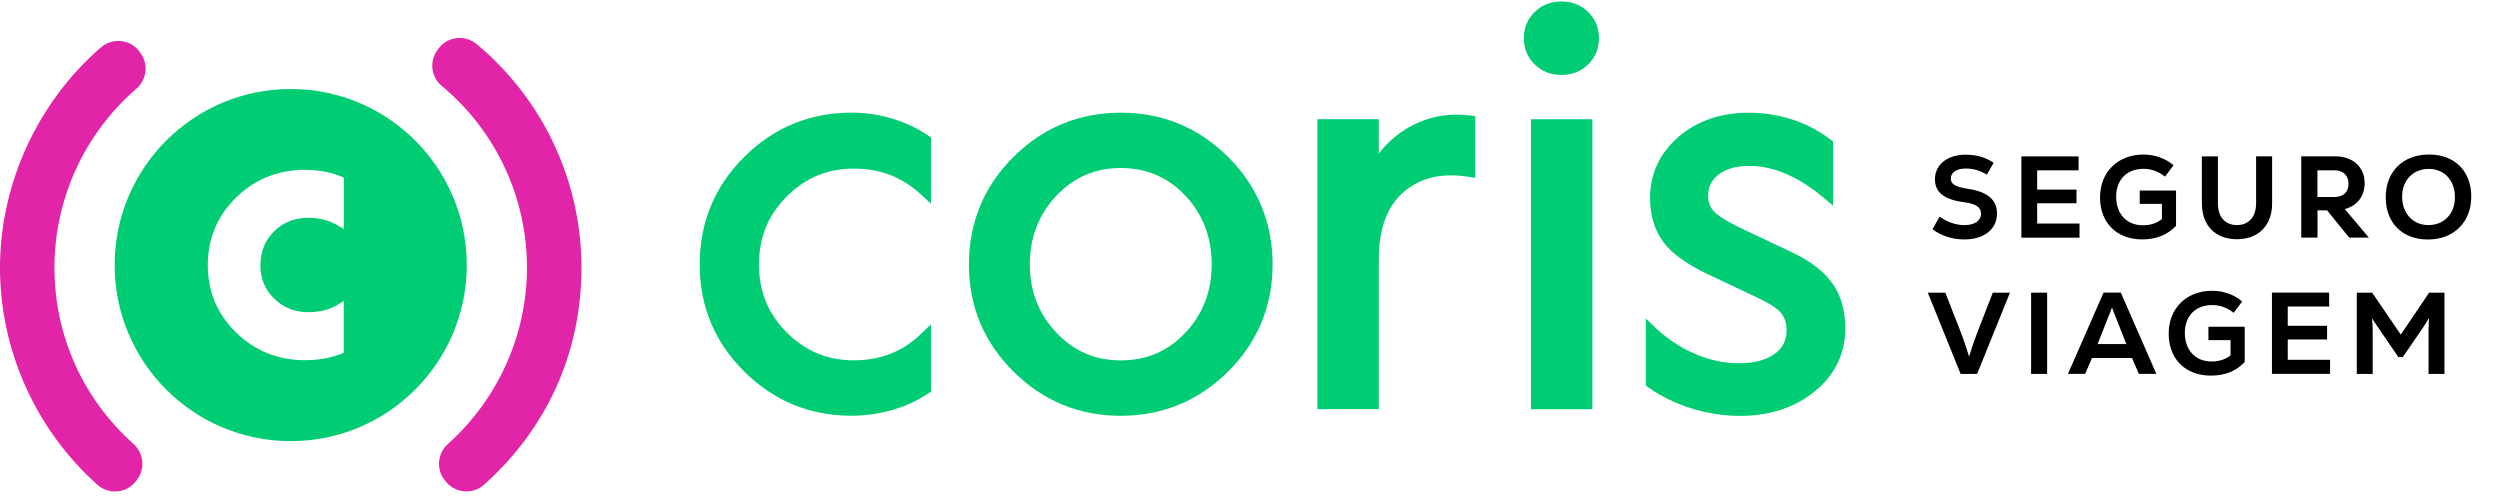 <svg width="174" height="35" viewBox="0 0 174 35" fill="none" xmlns="http://www.w3.org/2000/svg">
<path d="M59.417 11.735C60.35 11.735 61.209 11.886 61.972 12.184C62.732 12.482 63.447 12.934 64.092 13.531L64.8 14.185V9.565L64.614 9.44C63.87 8.933 63.027 8.539 62.117 8.26C61.203 7.981 60.244 7.84 59.267 7.84C56.368 7.84 53.855 8.875 51.8 10.918C49.744 12.96 48.699 15.48 48.699 18.407C48.699 21.334 49.741 23.812 51.8 25.858C53.855 27.9 56.368 28.936 59.267 28.936C60.215 28.936 61.164 28.801 62.091 28.538C63.021 28.272 63.867 27.881 64.614 27.374L64.8 27.249V22.565L64.088 23.251C63.447 23.87 62.729 24.335 61.96 24.63C61.187 24.928 60.334 25.079 59.424 25.079C57.59 25.079 56.067 24.444 54.762 23.142C53.46 21.841 52.825 20.289 52.825 18.407C52.825 16.525 53.46 14.973 54.762 13.672C56.064 12.37 57.59 11.735 59.424 11.735H59.417Z" fill="#00CC74"/>
<path d="M85.472 10.921C83.417 8.878 80.903 7.843 78.005 7.843C75.106 7.843 72.593 8.878 70.538 10.921C68.483 12.963 67.438 15.483 67.438 18.41C67.438 21.337 68.48 23.815 70.538 25.861C72.593 27.903 75.106 28.939 78.005 28.939C80.903 28.939 83.417 27.903 85.472 25.861C87.527 23.819 88.572 21.311 88.572 18.41C88.572 15.508 87.53 12.966 85.472 10.921ZM84.334 18.41C84.334 20.273 83.718 21.869 82.503 23.155C81.278 24.453 79.807 25.082 78.005 25.082C76.203 25.082 74.76 24.45 73.523 23.152C72.298 21.866 71.676 20.27 71.676 18.407C71.676 16.544 72.298 14.909 73.523 13.623C74.76 12.325 76.225 11.693 78.005 11.693C79.784 11.693 81.278 12.325 82.503 13.62C83.718 14.906 84.334 16.515 84.334 18.404V18.41Z" fill="#00CC74"/>
<path d="M102.307 8.035C100.774 7.849 99.338 8.128 98.043 8.869C97.216 9.343 96.52 9.953 95.965 10.69V8.298H91.691V28.477H95.965V18.025C95.965 15.925 96.545 14.358 97.69 13.367C98.847 12.364 100.322 12.014 102.195 12.303L102.679 12.376V8.08L102.31 8.035H102.307Z" fill="#00CC74"/>
<path d="M108.654 5.214H108.693C109.414 5.214 110.033 4.967 110.53 4.486C111.033 3.999 111.286 3.383 111.286 2.659C111.286 1.934 111.033 1.319 110.53 0.831C110.03 0.347 109.411 0.104 108.693 0.104H108.654C107.933 0.104 107.317 0.347 106.817 0.831C106.314 1.319 106.061 1.934 106.061 2.659C106.061 3.383 106.314 3.999 106.817 4.486C107.317 4.97 107.933 5.214 108.654 5.214Z" fill="#00CC74"/>
<path d="M110.828 8.301H106.555V28.48H110.828V8.301Z" fill="#00CC74"/>
<path d="M127.522 19.712C126.935 18.881 125.973 18.147 124.668 17.535L121.276 15.935C119.956 15.303 119.449 14.909 119.26 14.685C119.007 14.393 118.885 14.053 118.885 13.643C118.885 13.011 119.125 12.524 119.616 12.146C120.135 11.748 120.85 11.546 121.745 11.546C122.575 11.546 123.425 11.729 124.271 12.085C125.13 12.447 126.015 13.005 126.894 13.736L127.583 14.313V9.85L127.419 9.725C126.621 9.113 125.726 8.641 124.758 8.324C123.793 8.006 122.767 7.846 121.709 7.846C119.757 7.846 118.112 8.414 116.82 9.533C115.509 10.668 114.845 12.101 114.845 13.8C114.845 14.98 115.15 15.993 115.746 16.814C116.339 17.628 117.371 18.378 118.901 19.103L122.373 20.744C123.174 21.122 123.716 21.482 123.979 21.809C124.226 22.116 124.345 22.504 124.345 22.995C124.345 23.697 124.072 24.232 123.511 24.636C122.912 25.066 122.078 25.281 121.03 25.281C119.981 25.281 119.007 25.066 118.009 24.646C117.006 24.223 116.079 23.614 115.255 22.841L114.547 22.171V26.832L114.723 26.958C115.57 27.567 116.564 28.054 117.682 28.41C118.798 28.766 119.952 28.945 121.11 28.945C123.158 28.945 124.903 28.375 126.294 27.249C127.714 26.102 128.432 24.62 128.432 22.841C128.432 21.613 128.131 20.565 127.535 19.718L127.522 19.712Z" fill="#00CC74"/>
<path d="M30.97 33.45L30.902 33.354C30.341 32.581 30.476 31.523 31.188 30.888C34.65 27.785 36.677 23.316 36.677 18.625C36.677 13.704 34.484 9.087 30.739 5.974C30.018 5.374 29.877 4.323 30.402 3.547L30.47 3.448C31.082 2.543 32.339 2.374 33.179 3.072C37.776 6.901 40.469 12.575 40.469 18.625C40.469 24.675 37.965 29.92 33.689 33.735C32.874 34.46 31.614 34.328 30.973 33.447L30.97 33.45Z" fill="#E224A9"/>
<path d="M9.493 33.45C8.852 34.332 7.592 34.463 6.778 33.739C2.504 29.92 0 24.409 0 18.625C0 12.841 2.594 7.122 7.025 3.3C7.852 2.588 9.112 2.736 9.737 3.63L9.804 3.727C10.349 4.506 10.202 5.564 9.48 6.186C5.89 9.292 3.79 13.832 3.79 18.625C3.79 23.418 5.816 27.785 9.278 30.885C9.987 31.52 10.122 32.581 9.564 33.351L9.493 33.447V33.45Z" fill="#E224A9"/>
<path fill-rule="evenodd" clip-rule="evenodd" d="M32.488 18.449C32.488 25.216 27.002 30.703 20.234 30.703C13.467 30.703 7.98 25.216 7.98 18.449C7.98 11.681 13.467 6.195 20.234 6.195C27.002 6.195 32.488 11.681 32.488 18.449ZM19.096 20.796C18.448 20.174 18.124 19.395 18.124 18.462L18.127 18.452C18.127 17.503 18.448 16.714 19.086 16.092C19.724 15.47 20.513 15.159 21.446 15.159C21.904 15.159 22.321 15.217 22.699 15.332C23.074 15.448 23.485 15.653 23.927 15.948V12.36C23.533 12.181 23.107 12.046 22.648 11.956C22.186 11.867 21.712 11.822 21.221 11.822C19.352 11.822 17.759 12.46 16.441 13.739C15.123 15.018 14.463 16.608 14.463 18.458C14.463 20.308 15.123 21.873 16.441 23.152C17.759 24.431 19.352 25.069 21.221 25.069C21.728 25.069 22.212 25.024 22.671 24.935C23.129 24.845 23.546 24.717 23.924 24.553V20.94C23.514 21.235 23.116 21.44 22.731 21.555C22.347 21.671 21.917 21.729 21.442 21.729C20.526 21.729 19.743 21.418 19.096 20.796Z" fill="#00CC74"/>
<path d="M134.502 15.951L134.996 15.079C135.505 15.441 136.118 15.669 136.724 15.669C137.403 15.669 137.878 15.377 137.878 14.87C137.878 14.45 137.58 14.191 136.698 14.072C135.316 13.896 134.672 13.392 134.672 12.472C134.672 11.446 135.56 10.767 136.788 10.767C137.516 10.767 138.122 10.911 138.76 11.325L138.282 12.158C137.82 11.86 137.298 11.728 136.826 11.728C136.195 11.728 135.775 11.995 135.775 12.424C135.775 12.828 136.115 13.004 136.939 13.136C138.368 13.344 138.99 13.928 138.99 14.864C138.99 15.964 138.077 16.666 136.73 16.666C135.874 16.666 135.098 16.406 134.502 15.954V15.951Z" fill="black"/>
<path d="M144.734 15.563V16.541H140.688V10.885H144.669V11.854H141.787V13.194H144.525V14.146H141.787V15.56H144.737L144.734 15.563Z" fill="black"/>
<path d="M151.452 13.261V15.717C150.856 16.346 150.07 16.663 149.102 16.663C147.326 16.663 146.162 15.509 146.162 13.739C146.162 11.969 147.406 10.757 149.182 10.757C150.054 10.757 150.772 11.072 151.276 11.501L150.686 12.293C150.24 11.947 149.766 11.751 149.182 11.751C148.028 11.751 147.284 12.511 147.284 13.691C147.284 14.871 148.002 15.679 149.144 15.679C149.676 15.679 150.112 15.534 150.468 15.249V14.191H148.926V13.261H151.455H151.452Z" fill="black"/>
<path d="M153.25 14.156V10.886H154.366V14.156C154.366 15.124 154.892 15.666 155.69 15.666C156.488 15.666 157.024 15.117 157.024 14.162V10.882H158.139V14.162C158.139 15.704 157.177 16.65 155.693 16.65C154.209 16.65 153.253 15.72 153.253 14.152L153.25 14.156Z" fill="black"/>
<path d="M161.963 14.64H161.3V16.538H160.168V10.882H162.56C163.756 10.882 164.58 11.633 164.58 12.748C164.58 13.662 164.054 14.322 163.198 14.55L164.871 16.538H163.506L161.963 14.64ZM162.464 11.854H161.293V13.71H162.473C163.095 13.71 163.457 13.37 163.457 12.796C163.457 12.223 163.095 11.851 162.464 11.851V11.854Z" fill="black"/>
<path d="M166.047 13.736C166.047 11.943 167.243 10.754 169.061 10.754C170.878 10.754 172.001 11.934 172.001 13.688C172.001 15.441 170.805 16.669 168.987 16.669C167.169 16.669 166.047 15.489 166.047 13.736ZM170.862 13.736C170.862 12.549 170.128 11.757 169.038 11.757C167.948 11.757 167.188 12.549 167.188 13.688C167.188 14.826 167.922 15.666 169.013 15.666C170.103 15.666 170.862 14.883 170.862 13.736Z" fill="black"/>
<path d="M134.177 20.369H135.395L136.428 23.011C136.694 23.707 136.928 24.415 137.043 24.797H137.059C137.172 24.418 137.319 23.925 137.672 23.011L138.698 20.369H139.893L137.608 26.025H136.46L134.174 20.369H134.177Z" fill="black"/>
<path d="M141.365 20.369H142.481V26.025H141.365V20.369Z" fill="black"/>
<path d="M148.389 24.916H145.603L145.126 26.022H143.93L146.408 20.366H147.61L150.082 26.022H148.864L148.386 24.916H148.389ZM145.998 23.947H147.992L147.354 22.325C147.161 21.841 147.046 21.559 147.008 21.427H146.982C146.934 21.565 146.822 21.863 146.626 22.341L145.994 23.947H145.998Z" fill="black"/>
<path d="M156.231 22.742V25.198C155.635 25.829 154.85 26.143 153.881 26.143C152.105 26.143 150.941 24.989 150.941 23.219C150.941 21.45 152.185 20.238 153.962 20.238C154.834 20.238 155.552 20.552 156.055 20.982L155.465 21.773C155.02 21.427 154.545 21.232 153.962 21.232C152.807 21.232 152.064 21.991 152.064 23.171C152.064 24.351 152.782 25.159 153.923 25.159C154.455 25.159 154.891 25.015 155.247 24.73V23.672H153.705V22.742H156.235H156.231Z" fill="black"/>
<path d="M162.173 25.044V26.022H158.127V20.366H162.109V21.334H159.227V22.675H161.965V23.627H159.227V25.041H162.176L162.173 25.044Z" fill="black"/>
<path d="M170.134 20.369V26.025H169.028V23.005C169.028 22.706 169.044 22.408 169.06 22.187L169.035 22.171C168.939 22.347 168.759 22.633 168.541 22.947L167.233 24.854H166.925L165.623 22.947C165.431 22.671 165.229 22.373 165.123 22.197L165.098 22.206C165.123 22.424 165.139 22.732 165.139 23.021V26.025H164.033V20.369H165.101L167.095 23.287L169.067 20.369H170.134Z" fill="black"/>
</svg>